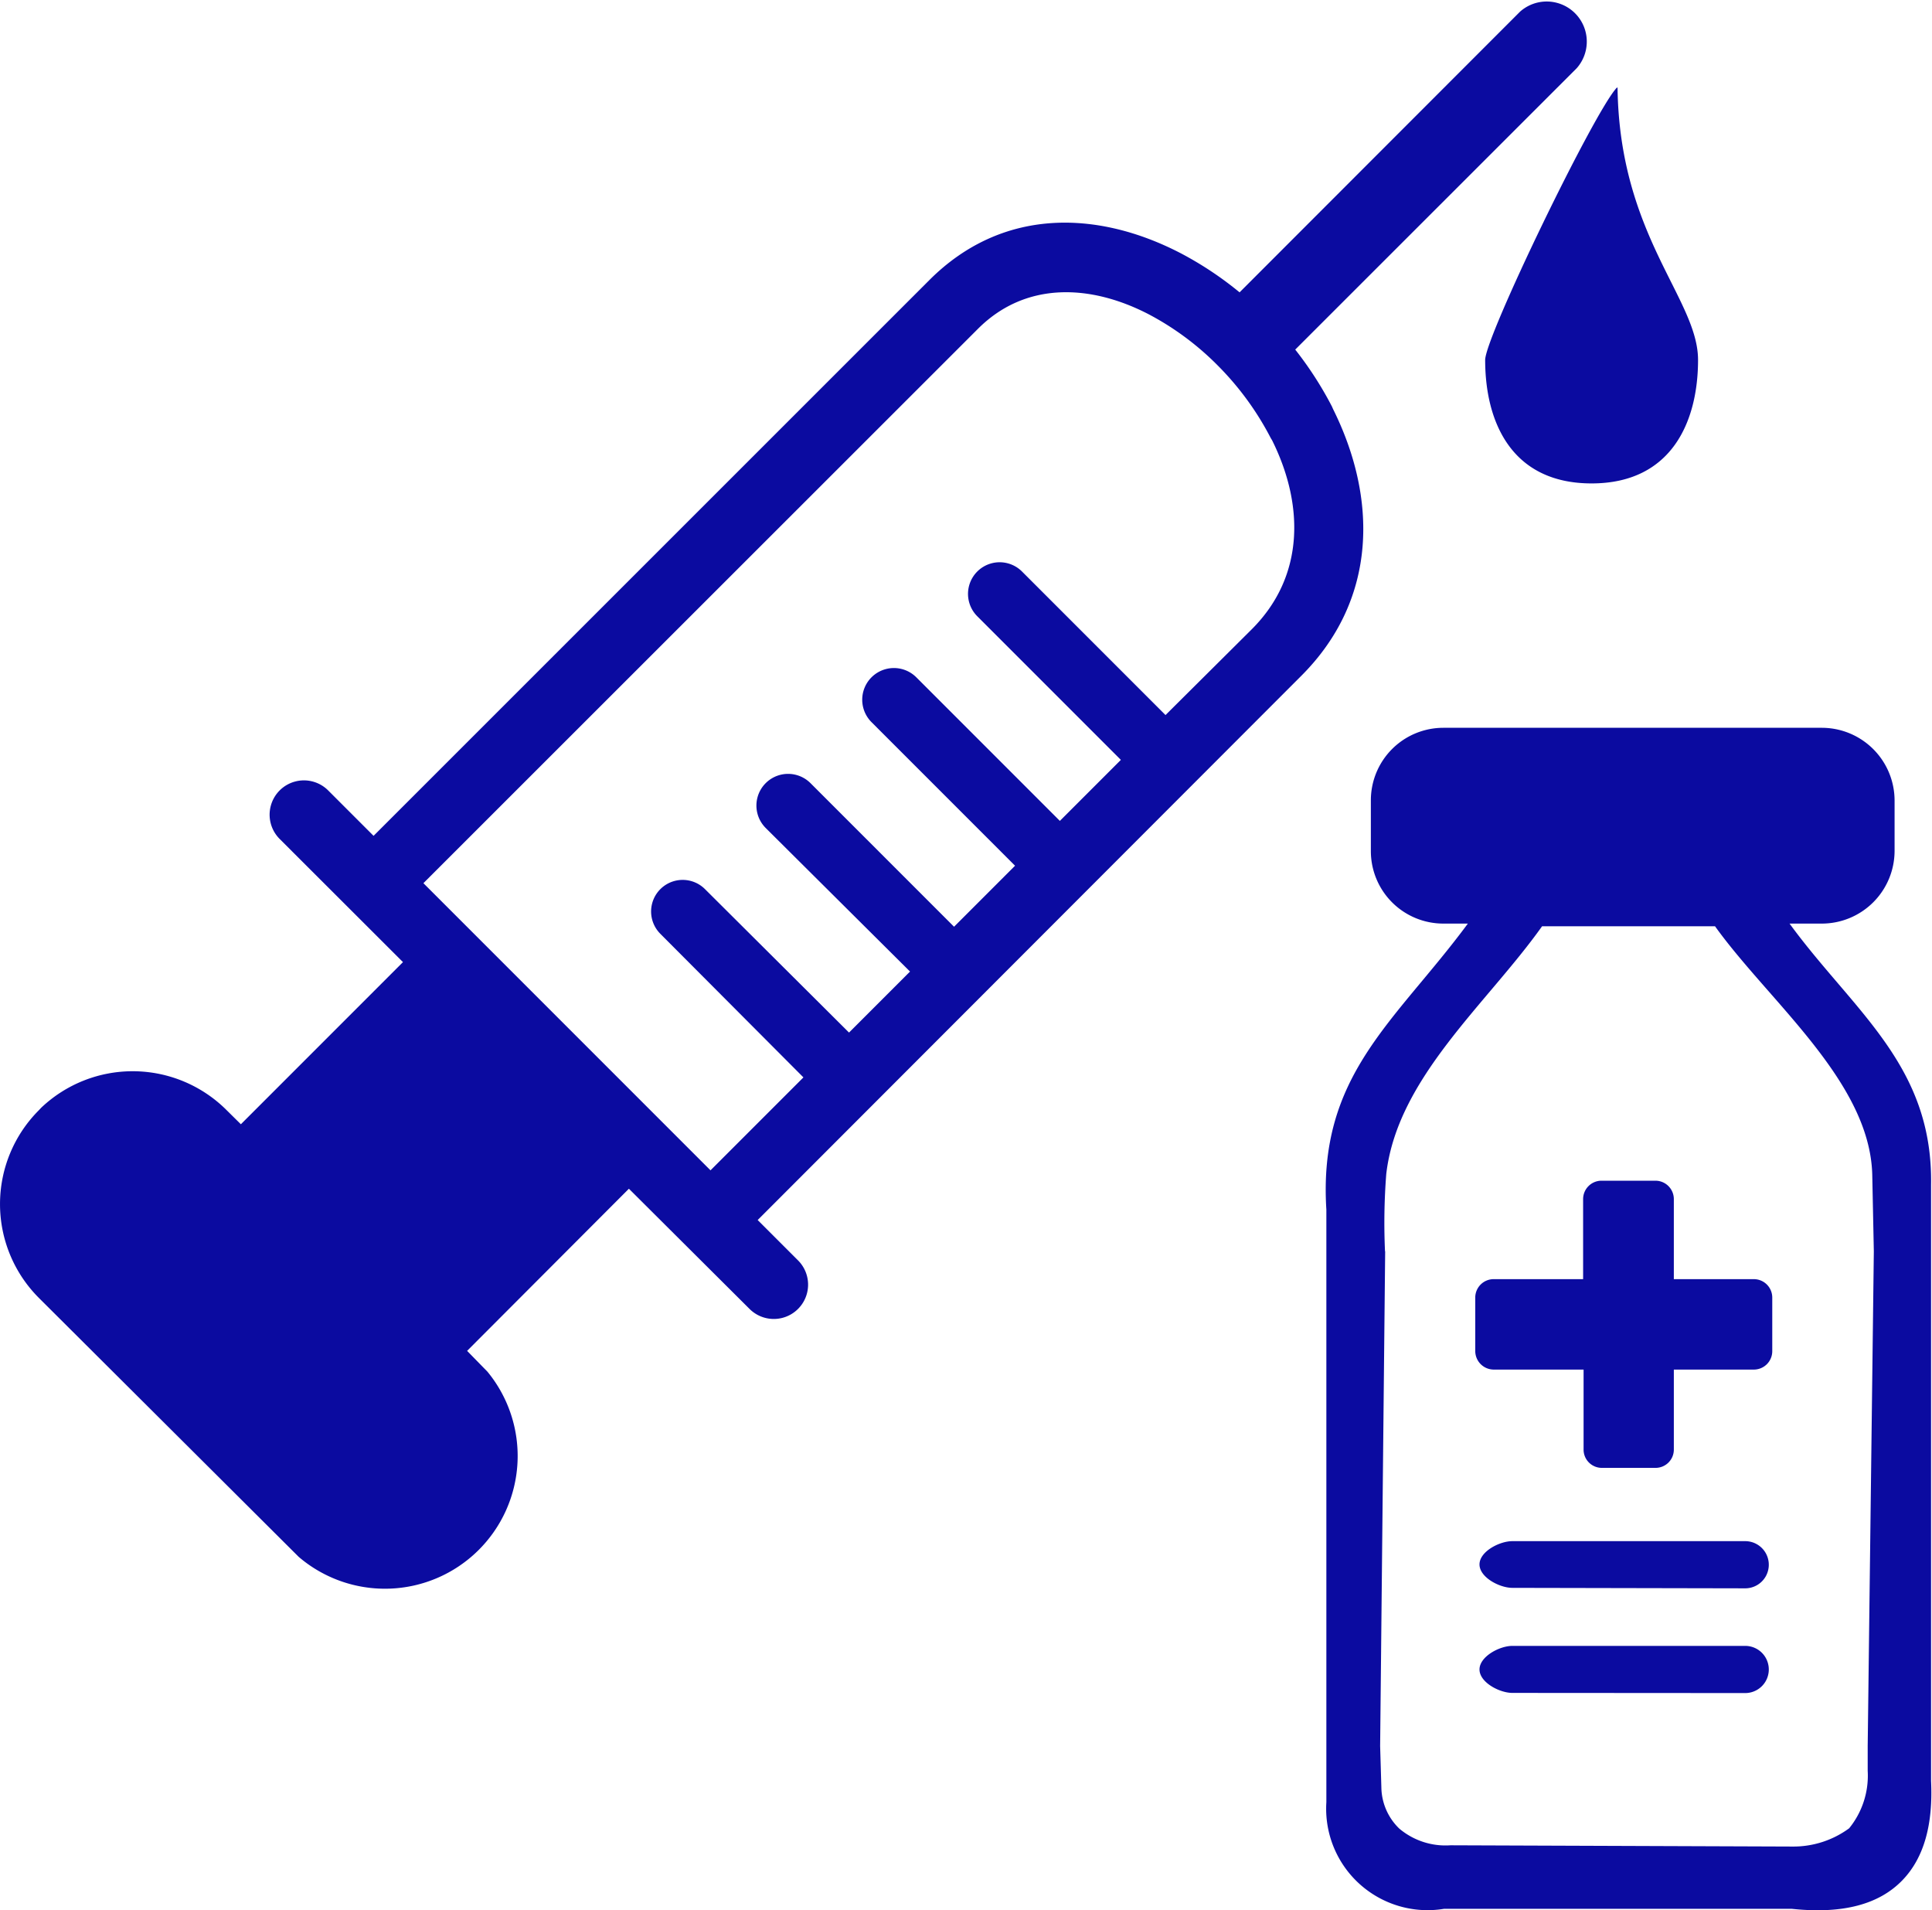 <svg width="122.88" height="121.47" xmlns="http://www.w3.org/2000/svg" data-name="Layer 1">

 <title>vaccination</title>
 <g>
  <title>Layer 1</title>
  <path fill="#0b0ba0" id="svg_1" fill-rule="evenodd" d="m19,99l-16.53,-16.47a8.44,8.44 0 0 1 0,-11.93l0.14,-0.15a8.45,8.45 0 0 1 11.8,0.14l0.91,0.9l10.31,-10.31l-7.84,-7.83a2.18,2.18 0 1 1 3.08,-3.09l2.89,2.89l35.35,-35.34c4.63,-4.63 10.69,-4.46 16,-1.7a22,22 0 0 1 3.73,2.48l17.84,-17.85a2.55,2.55 0 0 1 3.6,3.6l-17.9,17.89a22.87,22.87 0 0 1 2.33,3.61l0.08,0.18c2.78,5.59 2.9,12.07 -2.07,17l-34.53,34.56l2.57,2.57a2.18,2.18 0 0 1 -3.09,3.08l-7.67,-7.64l-10.29,10.31l1.29,1.32a8.44,8.44 0 0 1 -12,11.78zm69.09,-19.43a40,40 0 0 1 0.08,-4.92c0.71,-6.12 6.4,-10.81 9.91,-15.75l11,0c3.44,4.8 9.85,9.87 10,15.8l0.1,4.87l-0.39,31.43c0,0.93 0,0.67 0,1.6a5.3,5.3 0 0 1 -1.18,3.66a6,6 0 0 1 -3.6,1.16l-21.76,-0.08a4.56,4.56 0 0 1 -3.25,-1.06a3.71,3.71 0 0 1 -1.14,-2.55l-0.08,-2.7l0.32,-31.46l-0.01,0zm8.1,28.08c-0.82,0 -2.09,-0.67 -2.09,-1.49s1.27,-1.5 2.09,-1.5l14.81,0a1.5,1.5 0 1 1 0,3l-14.81,-0.01zm0,-6.68c-0.82,0 -2.09,-0.67 -2.09,-1.49s1.27,-1.48 2.09,-1.48l14.81,0a1.5,1.5 0 1 1 0,3l-14.81,-0.03zm5.69,-25.89l3.42,0a1.17,1.17 0 0 1 1.16,1.17l0,5.09l5.1,0a1.17,1.17 0 0 1 1.16,1.16l0,3.42a1.17,1.17 0 0 1 -1.16,1.17l-5.1,0l0,5.09a1.16,1.16 0 0 1 -1.16,1.16l-3.42,0a1.16,1.16 0 0 1 -1.16,-1.16l0,-5.09l-5.72,0a1.18,1.18 0 0 1 -1.17,-1.17l0,-3.42a1.17,1.17 0 0 1 1.17,-1.16l5.69,0l0,-5.09a1.17,1.17 0 0 1 1.16,-1.17l0.03,0zm-10.09,-28.8l24.1,0a4.63,4.63 0 0 1 4.61,4.61l0,3.24a4.63,4.63 0 0 1 -4.61,4.6l-2.07,0c4.07,5.57 9.13,9 9,16.62l0,37.9l0,0c0.13,2.69 -0.41,4.87 -1.85,6.34s-3.69,2.14 -7,1.79l-22.13,0a6.45,6.45 0 0 1 -7.48,-6.78l0,-37.68c-0.54,-8.57 4.37,-11.93 9,-18.19l-1.57,0a4.61,4.61 0 0 1 -4.6,-4.6l0,-3.24a4.61,4.61 0 0 1 4.6,-4.61zm11.09,-40.71c0.12,9.43 5.12,13.43 5.12,17.32s-1.66,7.85 -6.77,7.85s-6.77,-3.93 -6.77,-7.85c0,-1.48 7,-15.92 8.38,-17.32l0.04,0zm-31.59,42.75l-9.13,-9.13a2,2 0 0 1 2.84,-2.85l9.13,9.13l5.5,-5.47c3.41,-3.42 3.27,-8 1.28,-12l-0.09,-0.15a18.7,18.7 0 0 0 -3.3,-4.54a18,18 0 0 0 -4.43,-3.31c-3.7,-1.93 -7.86,-2.13 -10.9,0.92l-35.26,35.24l18.26,18.26l5.91,-5.91l-9.1,-9.13a2,2 0 0 1 2.84,-2.84l9.16,9.12l3.88,-3.88l-9.18,-9.13a2,2 0 1 1 2.85,-2.85l9.13,9.13l3.88,-3.88l-9.13,-9.13a2,2 0 0 1 2.85,-2.85l9.13,9.13l3.88,-3.88z" class="cls-1"/>
 </g>
</svg>